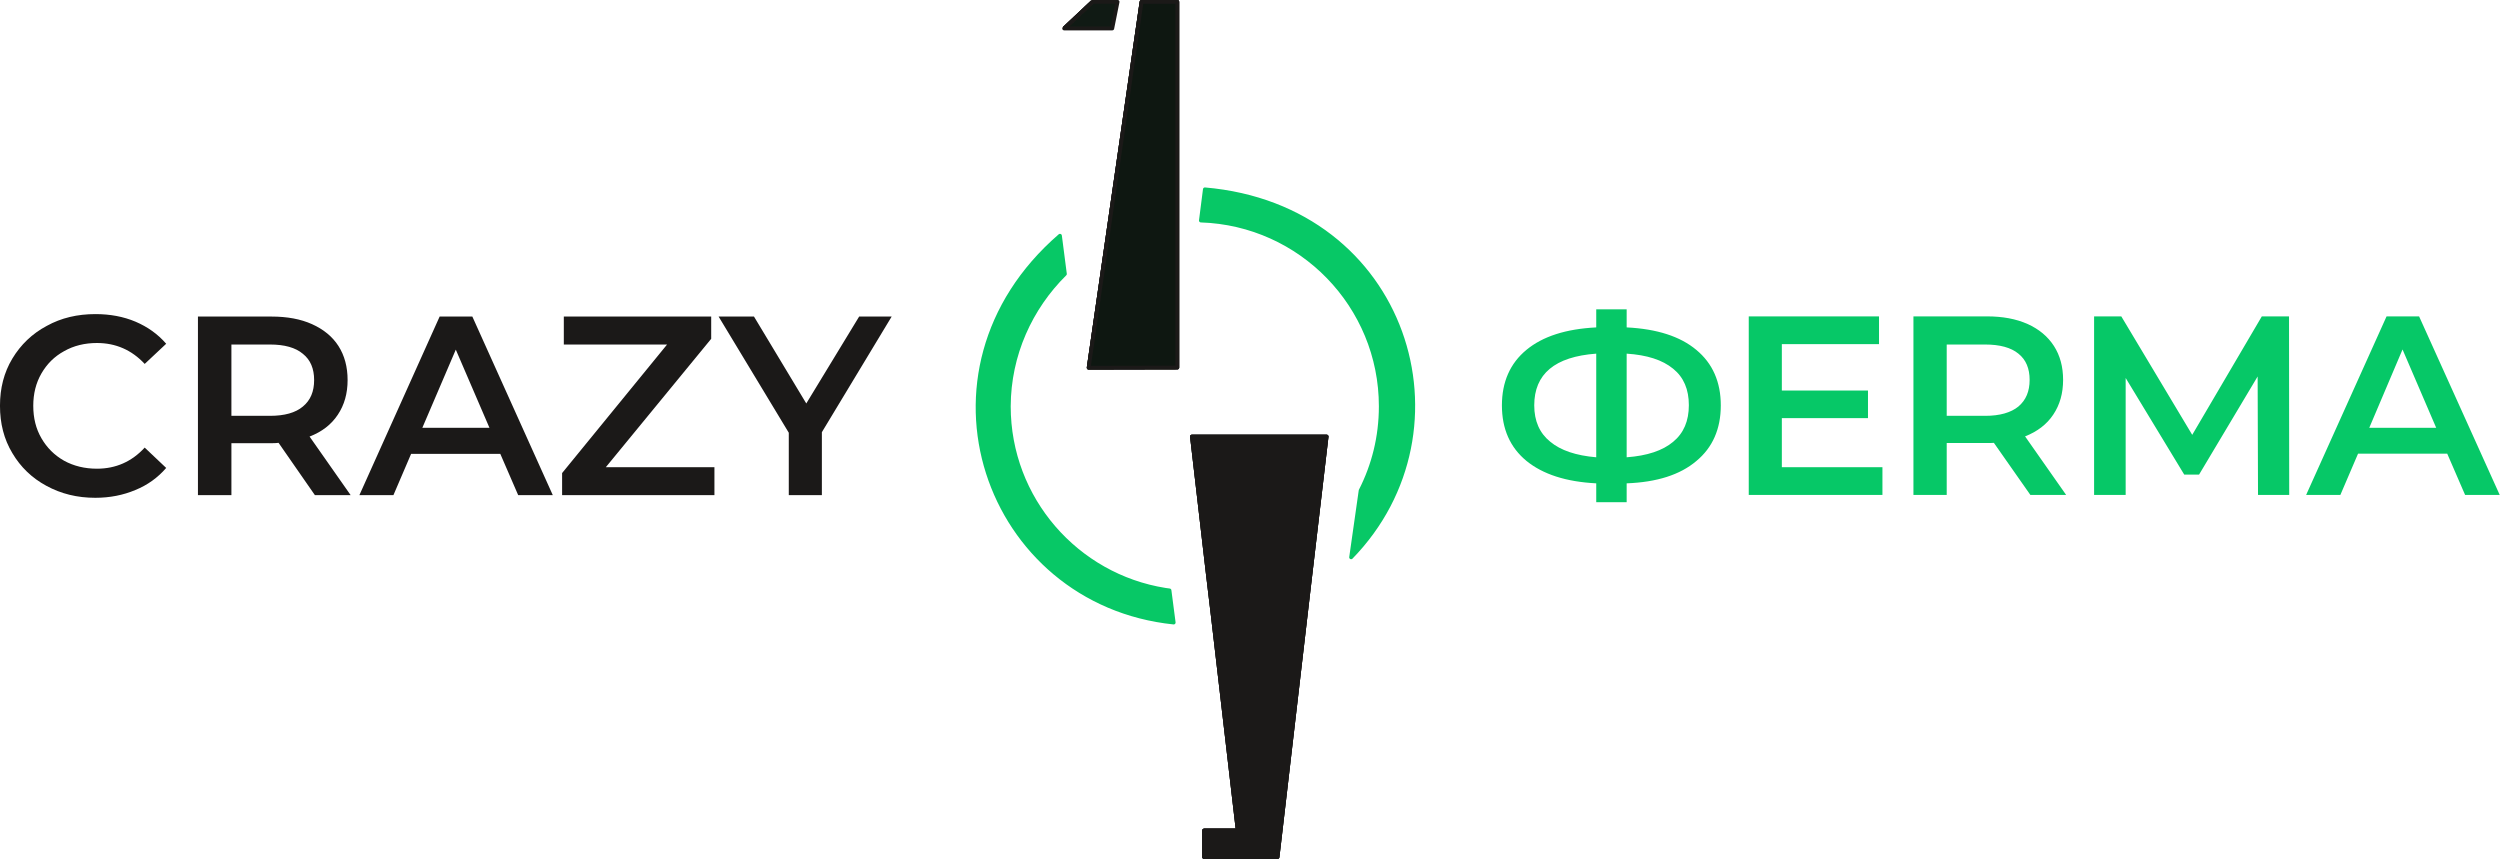 <?xml version="1.0" encoding="UTF-8" standalone="no"?>
<svg version="1.2" width="300mm" height="104mm" viewBox="0 0 30000 10400" preserveAspectRatio="xMidYMid" fill-rule="evenodd" stroke-width="28.222" stroke-linejoin="round" xml:space="preserve" id="svg189" xmlns="http://www.w3.org/2000/svg" xmlns:svg="http://www.w3.org/2000/svg" xmlns:ooo="http://xml.openoffice.org/svg/export">
 <defs class="ClipPathGroup" id="defs8">
  <clipPath id="presentation_clip_path" clipPathUnits="userSpaceOnUse">
   <rect x="0" y="0" width="21000" height="29700" id="rect2" />
  </clipPath>
  <clipPath id="presentation_clip_path_shrink" clipPathUnits="userSpaceOnUse">
   <rect x="21" y="29" width="20958" height="29641" id="rect5" />
  </clipPath>
 </defs>
 <defs class="TextShapeIndex" id="defs12">
  <g ooo:slide="id1" ooo:id-list="id3 id4 id5 id6 id7 id8 id9 id10 id11 id12 id13 id14 id15 id16 id17 id18" id="g10" />
 </defs>
 <defs class="EmbeddedBulletChars" id="defs44">
  <g id="bullet-char-template-57356" transform="matrix(4.8828125e-4,0,0,-4.8828125e-4,0,0)">
   <path d="M 580,1141 1163,571 580,0 -4,571 Z" id="path14" />
  </g>
  <g id="bullet-char-template-57354" transform="matrix(4.8828125e-4,0,0,-4.8828125e-4,0,0)">
   <path d="M 8,1128 H 1137 V 0 H 8 Z" id="path17" />
  </g>
  <g id="bullet-char-template-10146" transform="matrix(4.8828125e-4,0,0,-4.8828125e-4,0,0)">
   <path d="M 174,0 602,739 174,1481 1456,739 Z M 1358,739 309,1346 659,739 Z" id="path20" />
  </g>
  <g id="bullet-char-template-10132" transform="matrix(4.8828125e-4,0,0,-4.8828125e-4,0,0)">
   <path d="M 2015,739 1276,0 H 717 l 543,543 H 174 v 393 h 1086 l -543,545 h 557 z" id="path23" />
  </g>
  <g id="bullet-char-template-10007" transform="matrix(4.8828125e-4,0,0,-4.8828125e-4,0,0)">
   <path d="m 0,-2 c -7,16 -16,29 -25,39 l 381,530 c -94,256 -141,385 -141,387 0,25 13,38 40,38 9,0 21,-2 34,-5 21,4 42,12 65,25 l 27,-13 111,-251 280,301 64,-25 24,25 c 21,-10 41,-24 62,-43 C 886,937 835,863 770,784 769,783 710,716 594,584 L 774,223 c 0,-27 -21,-55 -63,-84 l 16,-20 C 717,90 699,76 672,76 641,76 570,178 457,381 L 164,-76 c -22,-34 -53,-51 -92,-51 -42,0 -63,17 -64,51 -7,9 -10,24 -10,44 0,9 1,19 2,30 z" id="path26" />
  </g>
  <g id="bullet-char-template-10004" transform="matrix(4.8828125e-4,0,0,-4.8828125e-4,0,0)">
   <path d="M 285,-33 C 182,-33 111,30 74,156 52,228 41,333 41,471 c 0,78 14,145 41,201 34,71 87,106 158,106 53,0 88,-31 106,-94 l 23,-176 c 8,-64 28,-97 59,-98 l 735,706 c 11,11 33,17 66,17 42,0 63,-15 63,-46 V 965 c 0,-36 -10,-64 -30,-84 L 442,47 C 390,-6 338,-33 285,-33 Z" id="path29" />
  </g>
  <g id="bullet-char-template-9679" transform="matrix(4.8828125e-4,0,0,-4.8828125e-4,0,0)">
   <path d="M 813,0 C 632,0 489,54 383,161 276,268 223,411 223,592 c 0,181 53,324 160,431 106,107 249,161 430,161 179,0 323,-54 432,-161 108,-107 162,-251 162,-431 0,-180 -54,-324 -162,-431 C 1136,54 992,0 813,0 Z" id="path32" />
  </g>
  <g id="bullet-char-template-8226" transform="matrix(4.8828125e-4,0,0,-4.8828125e-4,0,0)">
   <path d="m 346,457 c -73,0 -137,26 -191,78 -54,51 -81,114 -81,188 0,73 27,136 81,188 54,52 118,78 191,78 73,0 134,-26 185,-79 51,-51 77,-114 77,-187 0,-75 -25,-137 -76,-188 -50,-52 -112,-78 -186,-78 z" id="path35" />
  </g>
  <g id="bullet-char-template-8211" transform="matrix(4.8828125e-4,0,0,-4.8828125e-4,0,0)">
   <path d="M -4,459 H 1135 V 606 H -4 Z" id="path38" />
  </g>
  <g id="bullet-char-template-61548" transform="matrix(4.8828125e-4,0,0,-4.8828125e-4,0,0)">
   <path d="m 173,740 c 0,163 58,303 173,419 116,115 255,173 419,173 163,0 302,-58 418,-173 116,-116 174,-256 174,-419 0,-163 -58,-303 -174,-418 C 1067,206 928,148 765,148 601,148 462,206 346,322 231,437 173,577 173,740 Z" id="path41" />
  </g>
 </defs>
 <g id="g49">
  <g id="id2" class="Master_Slide">
   <g id="bg-id2" class="Background" />
   <g id="bo-id2" class="BackgroundObjects" />
  </g>
 </g>
 <g class="SlideGroup" id="g187" transform="matrix(2.282,0,0,2.282,-8468.768,-25013.788)">
  <g id="g185">
   <g id="container-id1">
    <g id="id1" class="Slide" clip-path="url(#presentation_clip_path)">
     <g class="Page" id="g181">
      <g class="com.sun.star.drawing.ClosedBezierShape" id="g60">
       <g id="id3">
        <rect class="BoundingBox" stroke="none" fill="none" x="8841" y="11946" width="2313" height="2302" id="rect51" />
        <path fill="#07c866" stroke="none" d="m 9311,12402 -26,-201 c -825,714 -386,1932 598,2034 l -22,-169 c -7,-1 -15,-2 -22,-3 -466,-74 -823,-478 -823,-965 1,-272 115,-518 295,-696 z m 0,0 z m 1555,1139 -50,351 c 652,-670 294,-1843 -769,-1935 l -21,164 c 525,17 946,448 946,977 0,160 -38,310 -106,443 z" id="path53" />
        <path fill="none" stroke="#07c866" stroke-width="20" stroke-linejoin="miter" d="m 9311,12402 -26,-201 c -825,714 -386,1932 598,2034 l -22,-169 c -7,-1 -15,-2 -22,-3 -466,-74 -823,-478 -823,-965 1,-272 115,-518 295,-696 z" id="path55" />
        <path fill="none" stroke="#07c866" stroke-width="20" stroke-linejoin="miter" d="m 10866,13541 -50,351 c 652,-670 294,-1843 -769,-1935 l -21,164 c 525,17 946,448 946,977 0,160 -38,310 -106,443 z" id="path57" />
       </g>
      </g>
      <g class="com.sun.star.drawing.PolyPolygonShape" id="g69">
       <g id="id4">
        <rect class="BoundingBox" stroke="none" fill="none" x="9281" y="10961" width="321" height="161" id="rect62" />
        <path fill="#101a14" stroke="none" d="m 9456,10971 -149,140 h 253 l 28,-140 z" id="path64" />
        <path fill="none" stroke="#1b1918" stroke-width="20" stroke-linejoin="miter" d="m 9456,10971 -149,140 h 253 l 28,-140 z" id="path66" />
       </g>
      </g>
      <g class="com.sun.star.drawing.PolyLineShape" id="g76">
       <g id="id5">
        <rect class="BoundingBox" stroke="none" fill="none" x="10034" y="15318" width="397" height="161" id="rect71" />
        <path fill="none" stroke="#1b1918" stroke-width="20" stroke-linejoin="miter" d="m 10222,15328 h -178 v 140 h 386" id="path73" />
       </g>
      </g>
      <g class="com.sun.star.drawing.PolyPolygonShape" id="g85">
       <g id="id6">
        <rect class="BoundingBox" stroke="none" fill="none" x="9967" y="13247" width="733" height="2232" id="rect78" />
        <path fill="#1b1918" stroke="none" d="m 10220,15329 h -177 v 139 h 386 l 168,-1444 90,-767 h -708 l 83,717 27,227 z" id="path80" />
        <path fill="none" stroke="#1b1918" stroke-width="20" stroke-linejoin="miter" d="m 10220,15329 h -177 v 139 h 386 l 168,-1444 90,-767 h -708 l 83,717 27,227 z" id="path82" />
       </g>
      </g>
      <g class="com.sun.star.drawing.LineShape" id="g92">
       <g id="id7">
        <rect class="BoundingBox" stroke="none" fill="none" x="9300" y="10963" width="164" height="157" id="rect87" />
        <path fill="none" stroke="#1b1918" stroke-width="20" stroke-linejoin="miter" d="m 9456,10971 -149,140" id="path89" />
       </g>
      </g>
      <g class="com.sun.star.drawing.LineShape" id="g99">
       <g id="id8">
        <rect class="BoundingBox" stroke="none" fill="none" x="9300" y="10963" width="164" height="157" id="rect94" />
        <path fill="none" stroke="#1b1918" stroke-width="20" stroke-linejoin="miter" d="m 9456,10971 -149,140" id="path96" />
       </g>
      </g>
      <g class="com.sun.star.drawing.LineShape" id="g106">
       <g id="id9">
        <rect class="BoundingBox" stroke="none" fill="none" x="9426" y="10969" width="299" height="1929" id="rect101" />
        <path fill="none" stroke="#1b1918" stroke-width="20" stroke-linejoin="miter" d="m 9436,12895 278,-1924" id="path103" />
       </g>
      </g>
      <g class="com.sun.star.drawing.PolyPolygonShape" id="g115">
       <g id="id10">
        <rect class="BoundingBox" stroke="none" fill="none" x="9424" y="10961" width="489" height="1946" id="rect108" />
        <path fill="#0e1711" stroke="none" d="m 9902,10971 h -188 l -278,1924 466,-1 z" id="path110" />
        <path fill="none" stroke="#1b1918" stroke-width="20" stroke-linejoin="miter" d="m 9902,10971 h -188 l -278,1924 466,-1 z" id="path112" />
       </g>
      </g>
      <g class="com.sun.star.drawing.LineShape" id="g122">
       <g id="id11">
        <rect class="BoundingBox" stroke="none" fill="none" x="9714" y="10961" width="188" height="21" id="rect117" />
        <path fill="none" stroke="#1b1918" stroke-width="20" stroke-linejoin="miter" d="m 9714,10971 h 187" id="path119" />
       </g>
      </g>
      <g class="com.sun.star.drawing.PolyPolygonShape" id="g131">
       <g id="id12">
        <rect class="BoundingBox" stroke="none" fill="none" x="9967" y="13247" width="733" height="2232" id="rect124" />
        <path fill="#1b1918" stroke="none" d="m 10220,15329 h -177 v 139 h 386 l 168,-1444 90,-767 h -708 l 83,717 27,227 z" id="path126" />
        <path fill="none" stroke="#1b1918" stroke-width="20" stroke-linejoin="miter" d="m 10220,15329 h -177 v 139 h 386 l 168,-1444 90,-767 h -708 l 83,717 27,227 z" id="path128" />
       </g>
      </g>
      <g class="com.sun.star.drawing.PolyPolygonShape" id="g140">
       <g id="id13">
        <rect class="BoundingBox" stroke="none" fill="none" x="9424" y="10961" width="489" height="1946" id="rect133" />
        <path fill="#0e1711" stroke="none" d="m 9902,10971 h -188 l -278,1924 466,-1 z" id="path135" />
        <path fill="none" stroke="#1b1918" stroke-width="20" stroke-linejoin="miter" d="m 9902,10971 h -188 l -278,1924 466,-1 z" id="path137" />
       </g>
      </g>
      <g class="com.sun.star.drawing.LineShape" id="g147">
       <g id="id14">
        <rect class="BoundingBox" stroke="none" fill="none" x="9300" y="10963" width="164" height="157" id="rect142" />
        <path fill="none" stroke="#1b1918" stroke-width="20" stroke-linejoin="miter" d="m 9456,10971 -149,140" id="path144" />
       </g>
      </g>
      <g class="com.sun.star.drawing.PolyPolygonShape" id="g156">
       <g id="id15">
        <rect class="BoundingBox" stroke="none" fill="none" x="9967" y="13247" width="733" height="2232" id="rect149" />
        <path fill="#1b1918" stroke="none" d="m 10220,15329 h -177 v 139 h 386 l 168,-1444 90,-767 h -708 l 83,717 27,227 z" id="path151" />
        <path fill="none" stroke="#1b1918" stroke-width="20" stroke-linejoin="miter" d="m 10220,15329 h -177 v 139 h 386 l 168,-1444 90,-767 h -708 l 83,717 27,227 z" id="path153" />
       </g>
      </g>
      <g class="com.sun.star.drawing.PolyPolygonShape" id="g165">
       <g id="id16">
        <rect class="BoundingBox" stroke="none" fill="none" x="9424" y="10961" width="489" height="1946" id="rect158" />
        <path fill="#0e1711" stroke="none" d="m 9902,10971 h -188 l -278,1924 466,-1 z" id="path160" />
        <path fill="none" stroke="#1b1918" stroke-width="20" stroke-linejoin="miter" d="m 9902,10971 h -188 l -278,1924 466,-1 z" id="path162" />
       </g>
      </g>
      <g class="com.sun.star.drawing.ClosedBezierShape" id="g172">
       <g id="id17">
        <rect class="BoundingBox" stroke="none" fill="none" x="3711" y="12613" width="4690" height="967" id="rect167" />
        <path fill="#1b1918" stroke="none" d="m 4212,13579 c -95,0 -180,-21 -257,-63 -76,-41 -136,-99 -179,-172 -44,-73 -65,-156 -65,-249 0,-92 21,-175 65,-248 44,-73 104,-131 181,-172 76,-42 161,-62 256,-62 77,0 147,13 211,40 63,27 117,65 161,116 l -113,106 c -68,-73 -152,-110 -251,-110 -64,0 -122,14 -173,43 -51,28 -90,67 -119,117 -29,50 -43,107 -43,170 0,65 14,121 43,171 29,50 68,89 119,118 51,28 109,42 173,42 99,0 183,-37 251,-111 l 113,107 c -44,51 -98,90 -162,116 -64,27 -134,41 -211,41 z m 0,0 z m 1155,-14 -191,-275 c -8,1 -20,2 -37,2 h -211 v 273 h -176 v -939 h 387 c 82,0 153,13 213,40 60,27 107,65 139,115 32,50 48,110 48,179 0,70 -17,131 -52,183 -34,51 -83,89 -148,114 l 216,308 z m 0,0 z m -4,-605 c 0,-60 -19,-106 -59,-138 -39,-33 -97,-49 -173,-49 h -203 v 375 h 203 c 76,0 134,-16 173,-49 40,-33 59,-79 59,-139 z m 0,0 z m 979,388 h -469 l -93,217 h -179 l 422,-939 h 172 l 423,939 h -182 z m 0,0 z m -57,-137 -177,-411 -176,411 z m 0,0 z m 1183,207 v 147 h -801 v -116 l 552,-676 h -543 v -147 h 775 v 117 l -554,675 z m 0,0 z m 565,-184 v 331 h -174 v -328 l -369,-611 h 186 l 275,457 278,-457 h 171 z" id="path169" />
       </g>
      </g>
      <g class="com.sun.star.drawing.ClosedBezierShape" id="g179">
       <g id="id18">
        <rect class="BoundingBox" stroke="none" fill="none" x="11609" y="12588" width="5248" height="1015" id="rect174" />
        <path fill="#06c867" stroke="none" d="m 12760,13093 c 0,124 -43,222 -129,293 -85,72 -207,111 -366,117 v 99 h -160 v -99 c -159,-8 -281,-48 -367,-118 -86,-71 -129,-168 -129,-292 0,-123 43,-221 129,-292 86,-71 208,-110 367,-118 v -95 h 160 v 95 c 159,8 281,47 366,118 86,71 129,169 129,292 z m 0,0 z m -495,273 c 108,-8 189,-35 244,-81 56,-46 83,-110 83,-193 0,-83 -27,-147 -83,-192 -56,-46 -137,-72 -244,-79 z m 0,0 z m -486,-273 c 0,82 28,146 84,191 55,46 136,73 242,82 v -545 c -218,16 -326,107 -326,272 z m 0,0 z m 1831,325 v 146 h -703 v -939 h 685 v 146 h -511 v 244 h 453 v 145 h -453 v 258 z m 0,0 z m 778,146 -192,-274 c -9,1 -21,1 -37,1 h -211 v 273 h -175 v -939 h 386 c 83,0 153,13 214,40 60,27 106,65 139,116 32,50 48,109 48,178 0,70 -17,131 -52,183 -34,51 -84,89 -148,114 l 216,308 z m 0,0 z m -4,-605 c 0,-60 -19,-106 -59,-138 -39,-32 -98,-48 -174,-48 h -203 v 375 h 203 c 76,0 135,-17 174,-49 40,-34 59,-80 59,-140 z m 0,0 z m 1201,605 -2,-623 -308,516 h -78 l -308,-508 v 615 h -166 v -939 h 143 l 373,623 366,-623 h 143 l 1,939 z m 0,0 z m 995,-217 h -469 l -93,217 h -180 l 423,-939 h 171 l 424,939 h -182 z m 0,0 z m -58,-136 -177,-412 -175,412 z" id="path176" />
       </g>
      </g>
     </g>
    </g>
   </g>
  </g>
 </g>
</svg>
